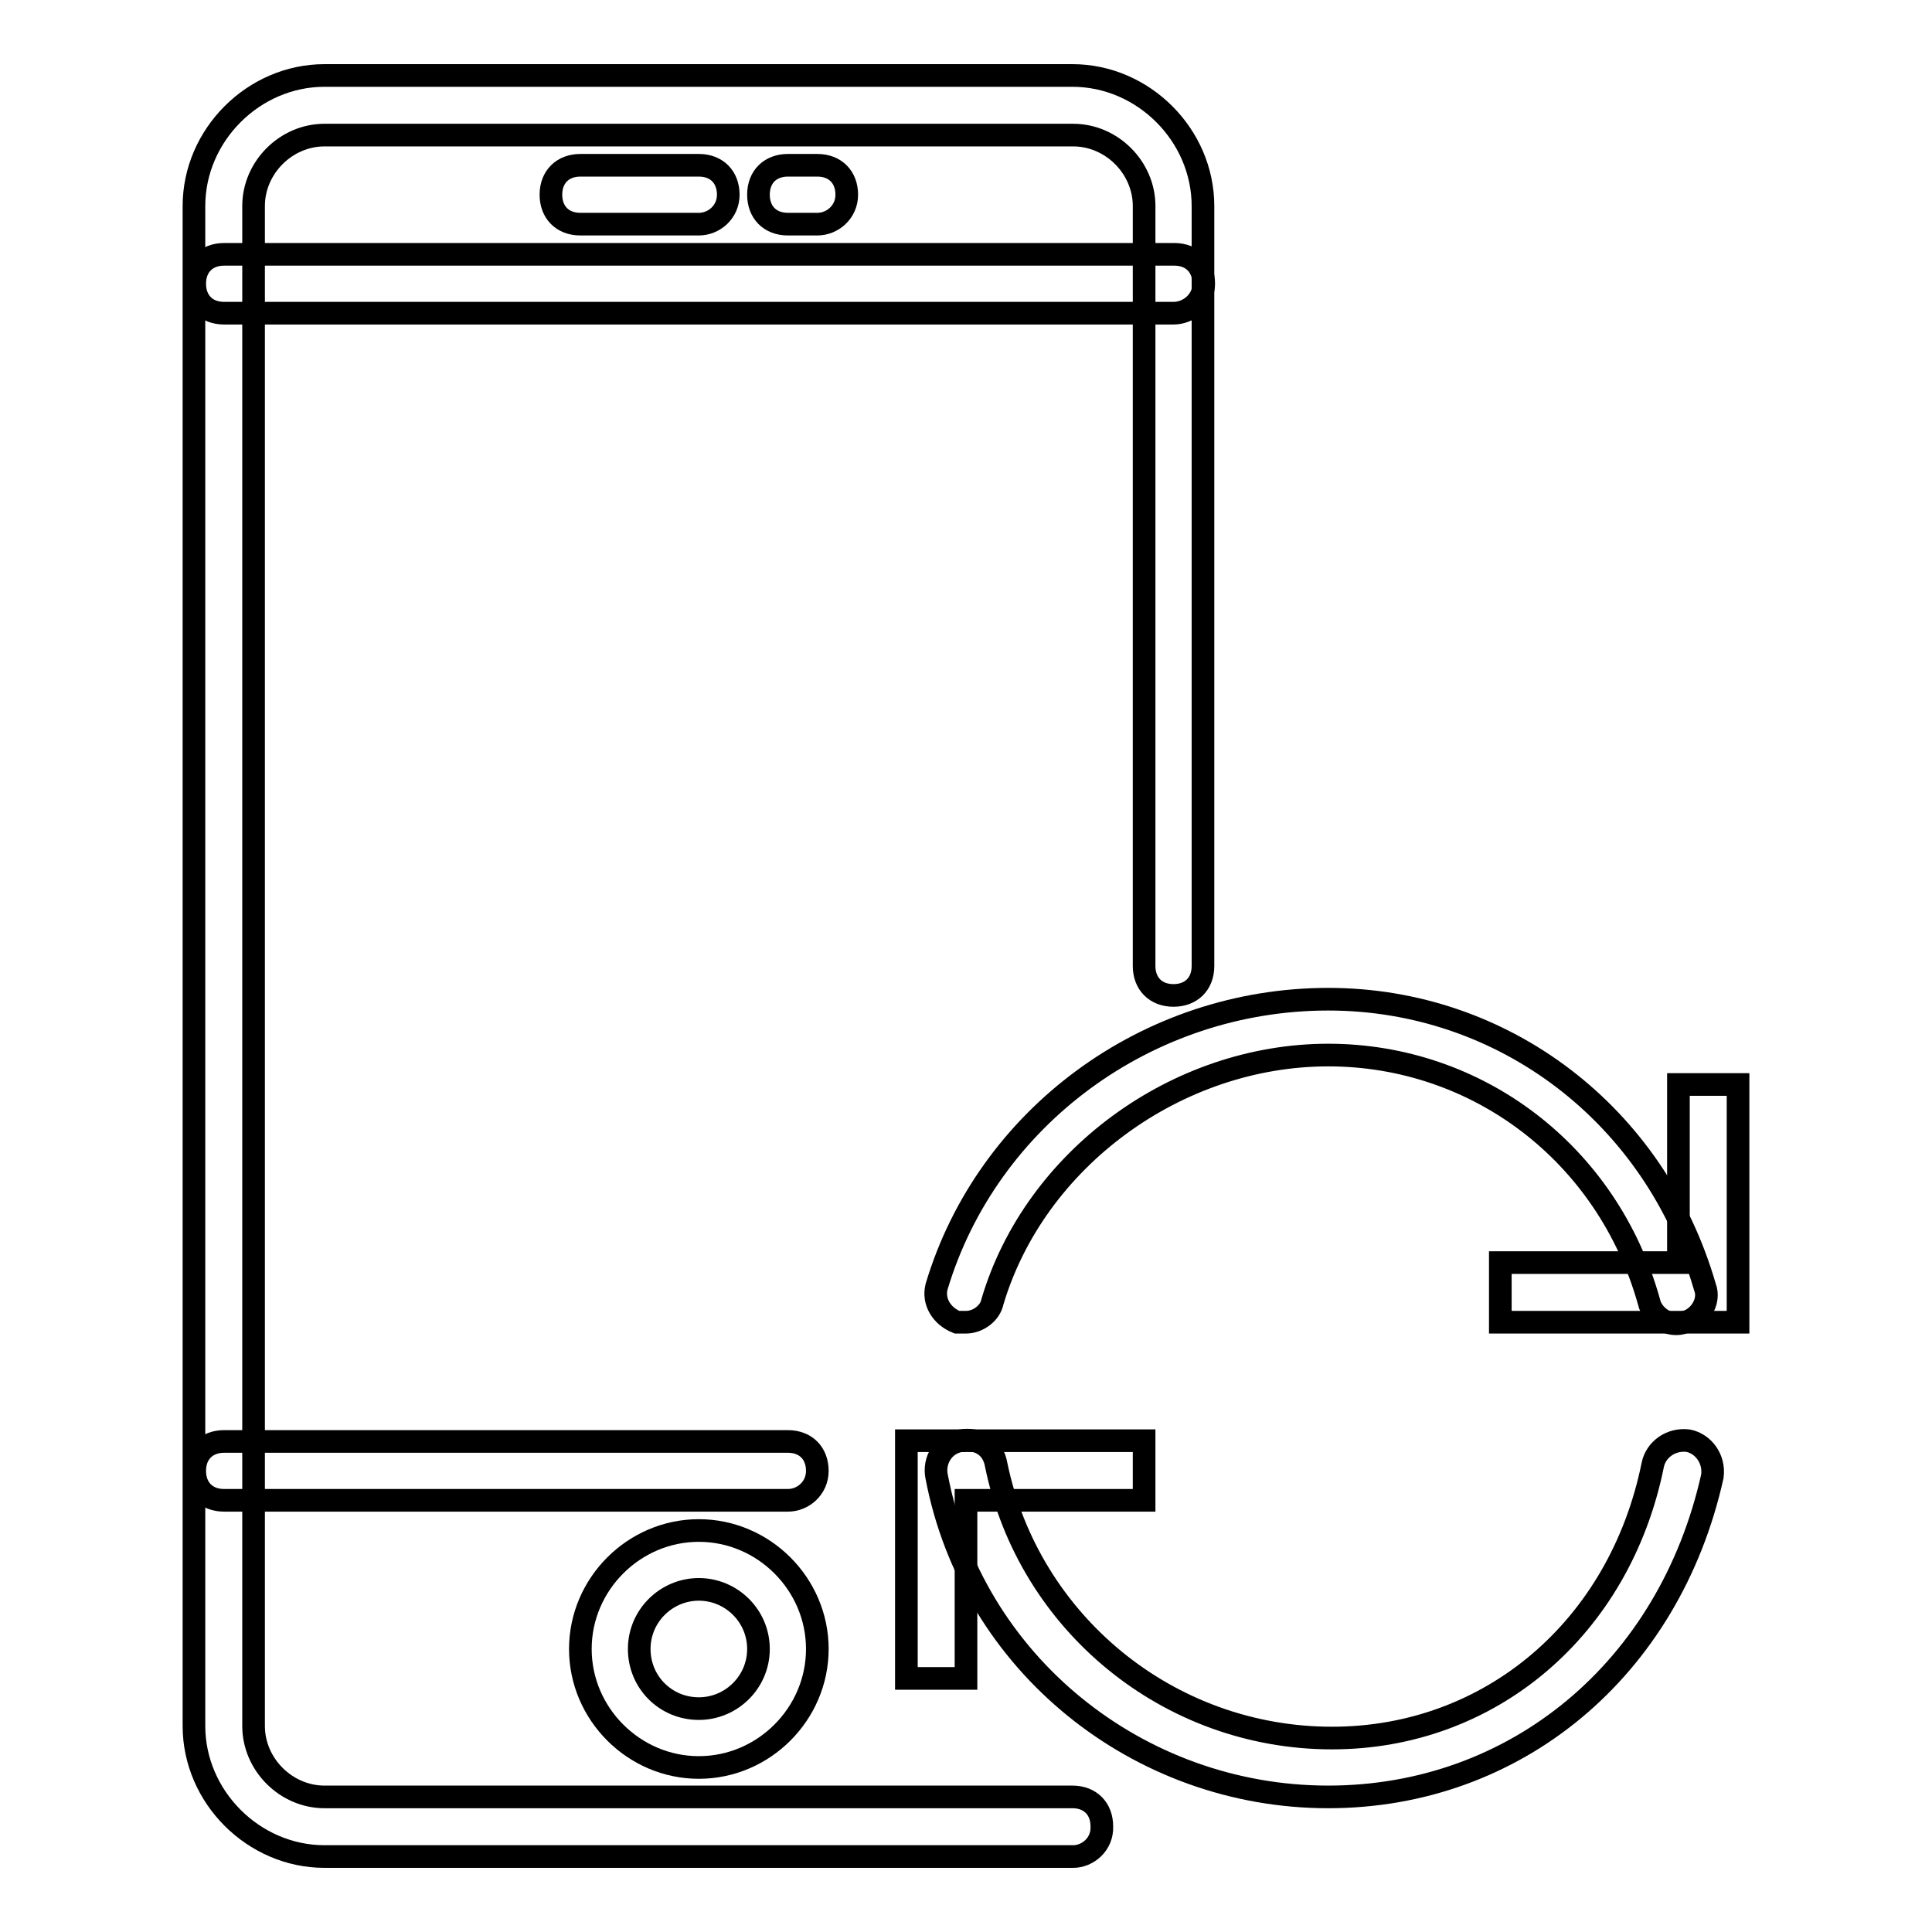 <?xml version="1.0" encoding="utf-8"?>
<!-- Svg Vector Icons : http://www.onlinewebfonts.com/icon -->
<!DOCTYPE svg PUBLIC "-//W3C//DTD SVG 1.1//EN" "http://www.w3.org/Graphics/SVG/1.1/DTD/svg11.dtd">
<svg version="1.1" xmlns="http://www.w3.org/2000/svg" xmlns:xlink="http://www.w3.org/1999/xlink" x="0px" y="0px" viewBox="0 0 256 256" enable-background="new 0 0 256 256" xml:space="preserve">
<g><g><path stroke-width="3" fill-opacity="0" stroke="#000000"  d="M128,175.2c-0.4,0-0.8,0-1.2,0c-2-0.8-3.2-2.7-2.7-4.7c6.7-22.4,27.9-38.1,51.9-38.1c23.2,0,43.3,15.3,49.9,38.1c0.8,2-0.8,4.3-2.7,4.7c-2,0.8-4.3-0.8-4.7-2.7c-5.5-19.7-22.8-32.7-42.5-32.7c-20.1,0-38.9,13.8-44.5,32.7C131.2,174,129.6,175.2,128,175.2z"/><path stroke-width="3" fill-opacity="0" stroke="#000000"  d="M176,238.1c-25.2,0-47.2-17.7-51.9-42.5c-0.4-2,0.8-4.3,3.2-4.7c2.4-0.4,4.3,0.8,4.7,3.2c4.3,20.9,22.8,36.2,44.5,36.2c20.9,0,38.1-14.5,42.5-36.2c0.4-2,2.4-3.5,4.7-3.2c2,0.4,3.5,2.4,3.2,4.7C221.2,221.2,200.8,238.1,176,238.1z"/><path stroke-width="3" fill-opacity="0" stroke="#000000"  d="M230.3,175.2h-31.5v-7.9h23.6v-23.6h7.9V175.2z"/><path stroke-width="3" fill-opacity="0" stroke="#000000"  d="M128,222.4h-7.9v-31.5h31.5v7.9H128V222.4z"/><path stroke-width="3" fill-opacity="0" stroke="#000000"  d="M92.6,234.2c-8.6,0-15.7-7.1-15.7-15.7s7.1-15.7,15.7-15.7s15.7,7.1,15.7,15.7S101.2,234.2,92.6,234.2z M92.6,210.6c-4.3,0-7.9,3.5-7.9,7.9s3.5,7.9,7.9,7.9c4.3,0,7.9-3.5,7.9-7.9S96.9,210.6,92.6,210.6z"/><path stroke-width="3" fill-opacity="0" stroke="#000000"  d="M104.4,198.8H29.7c-2.4,0-3.9-1.6-3.9-3.9c0-2.4,1.6-3.9,3.9-3.9h74.7c2.4,0,3.9,1.6,3.9,3.9C108.3,197.2,106.4,198.8,104.4,198.8z"/><path stroke-width="3" fill-opacity="0" stroke="#000000"  d="M142.2,246H43c-9.4,0-17.3-7.9-17.3-17.3V27.3C25.7,17.9,33.6,10,43,10h99.1c9.4,0,17.3,7.9,17.3,17.3V128c0,2.4-1.6,3.9-3.9,3.9c-2.4,0-3.9-1.6-3.9-3.9V27.3c0-5.1-4.3-9.4-9.4-9.4H43c-5.1,0-9.4,4.3-9.4,9.4v201.4c0,5.1,4.3,9.4,9.4,9.4h99.1c2.4,0,3.9,1.6,3.9,3.9C146.1,244.4,144.1,246,142.2,246z"/><path stroke-width="3" fill-opacity="0" stroke="#000000"  d="M155.5,41.5H29.7c-2.4,0-3.9-1.6-3.9-3.9c0-2.4,1.6-3.9,3.9-3.9h125.9c2.4,0,3.9,1.6,3.9,3.9C159.5,39.9,157.5,41.5,155.5,41.5z"/><path stroke-width="3" fill-opacity="0" stroke="#000000"  d="M92.6,29.7H76.9c-2.4,0-3.9-1.6-3.9-3.9c0-2.4,1.6-3.9,3.9-3.9h15.7c2.4,0,3.9,1.6,3.9,3.9S94.6,29.7,92.6,29.7z"/><path stroke-width="3" fill-opacity="0" stroke="#000000"  d="M108.3,29.7h-3.9c-2.4,0-3.9-1.6-3.9-3.9c0-2.4,1.6-3.9,3.9-3.9h3.9c2.4,0,3.9,1.6,3.9,3.9S110.3,29.7,108.3,29.7z"/></g></g>
</svg>